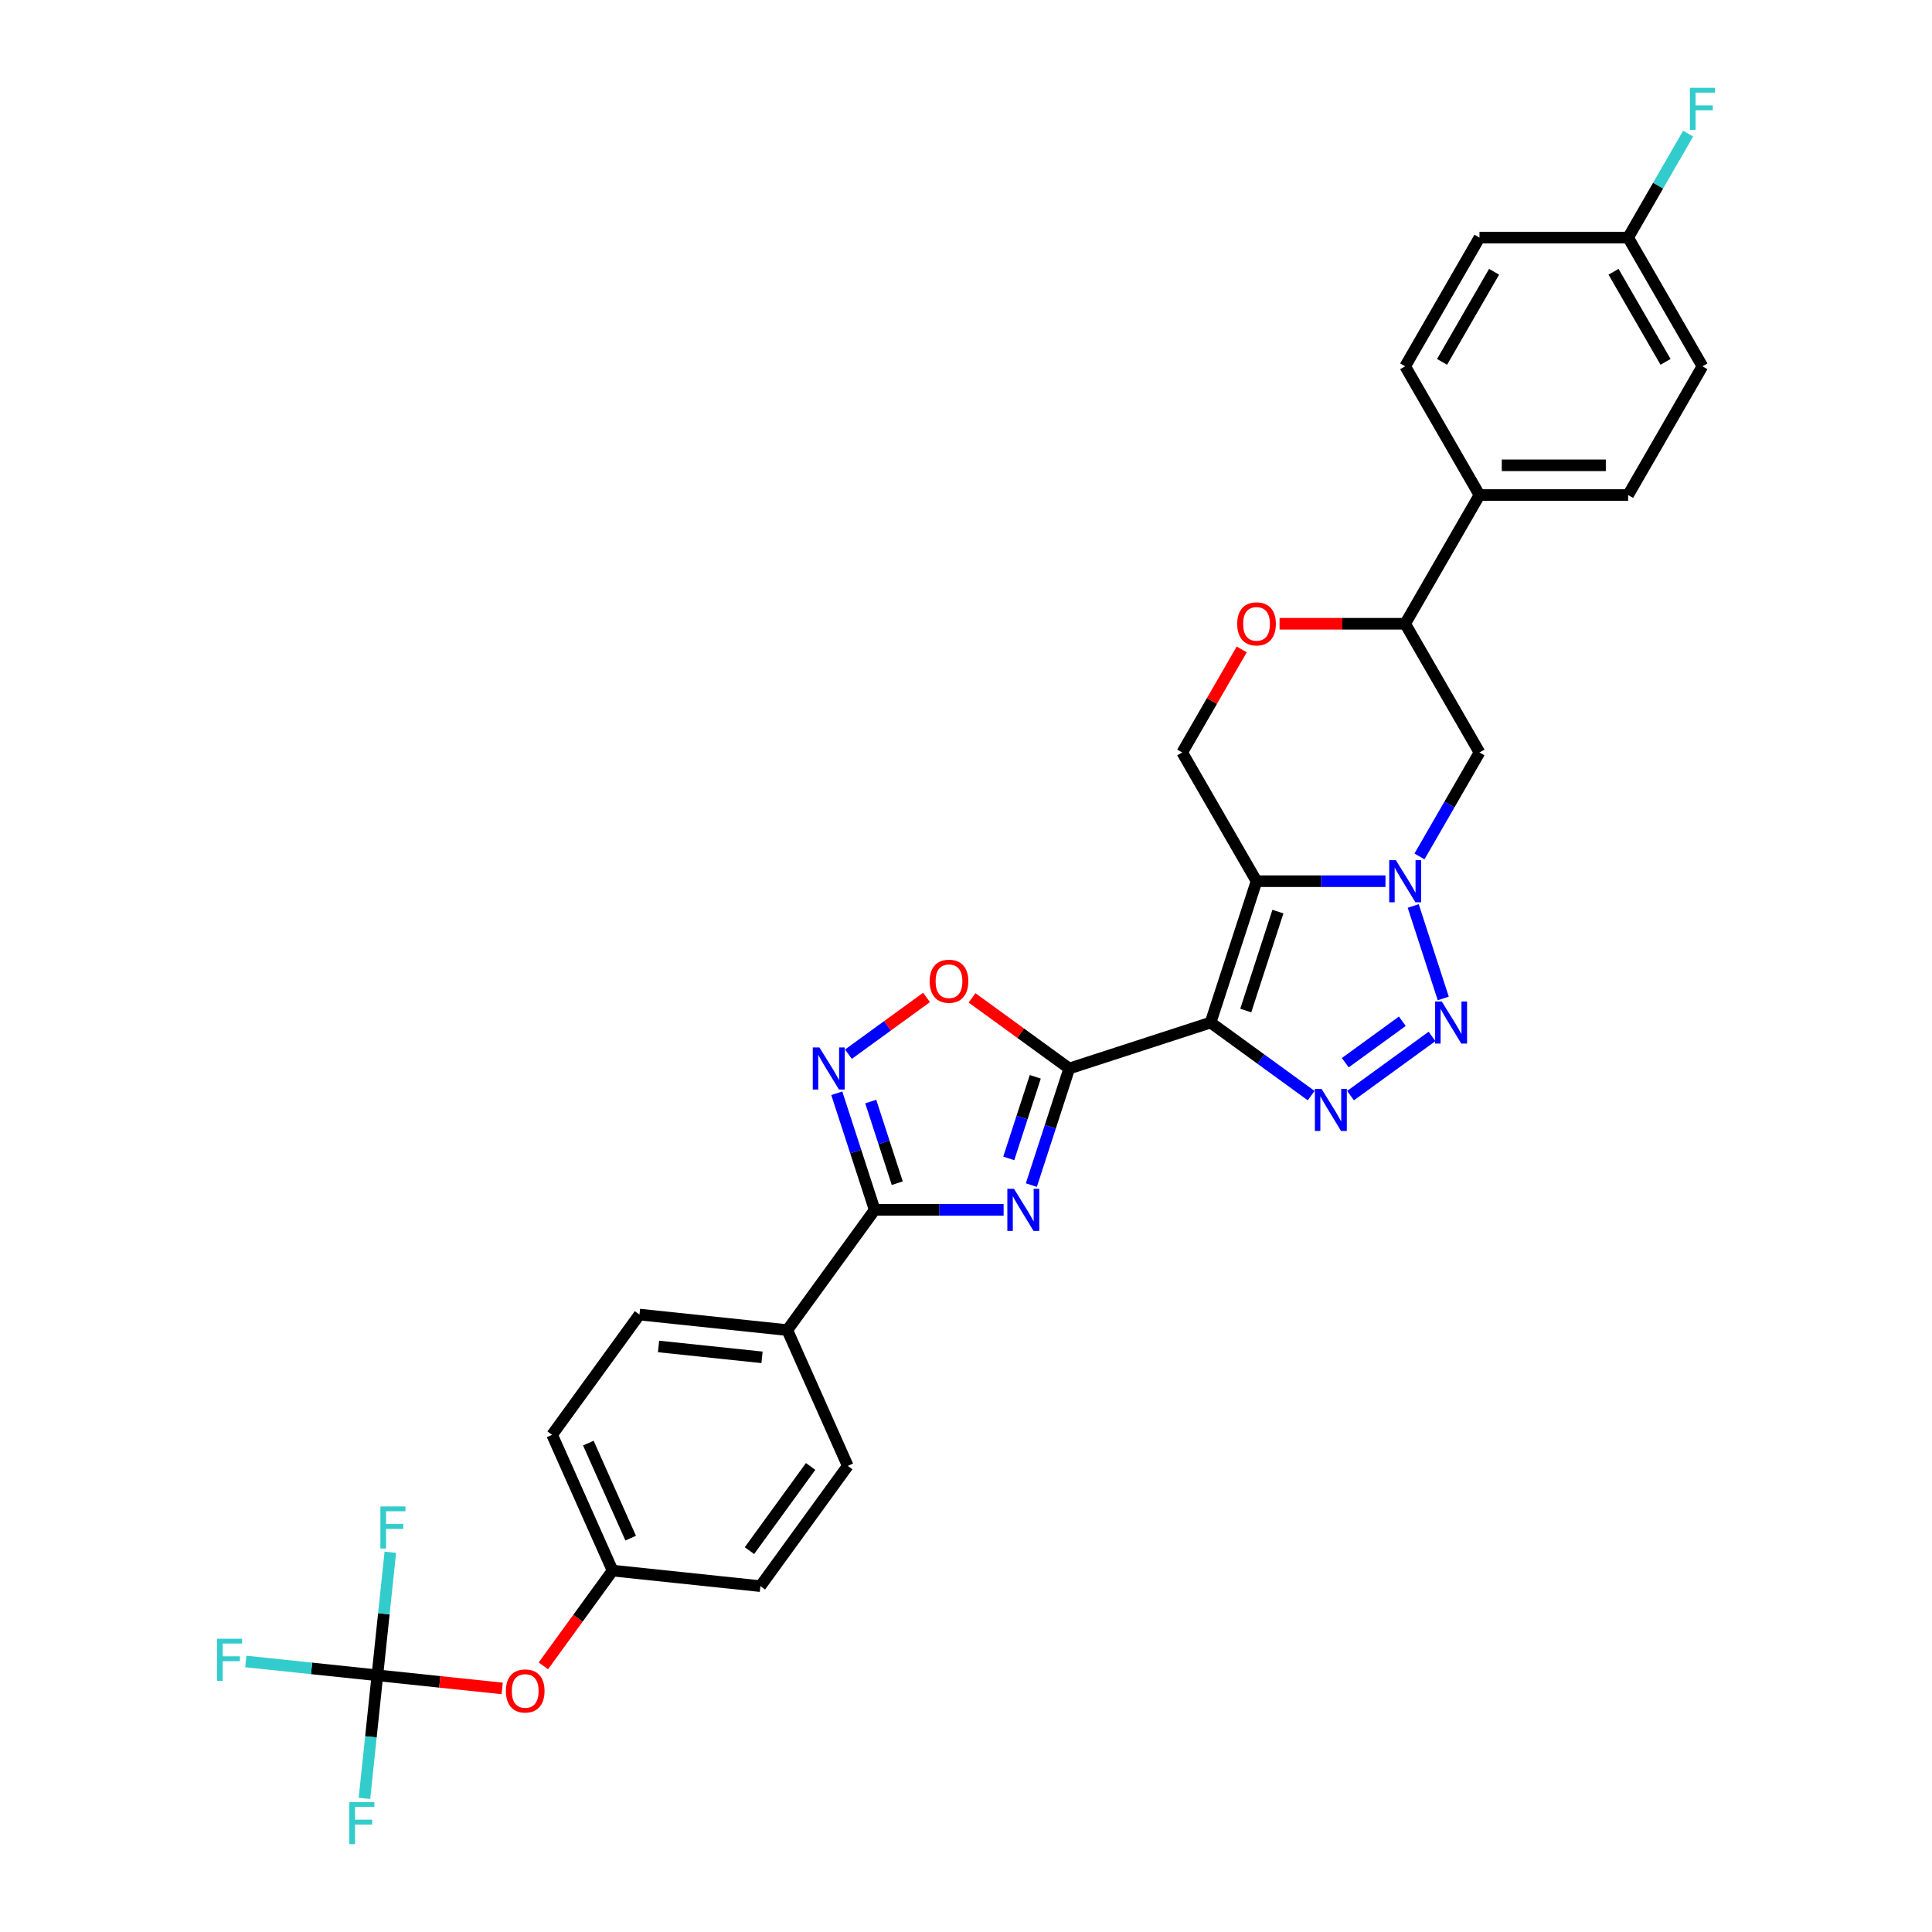 <?xml version='1.0' encoding='iso-8859-1'?>
<svg version='1.1' baseProfile='full'
              xmlns='http://www.w3.org/2000/svg'
                      xmlns:rdkit='http://www.rdkit.org/xml'
                      xmlns:xlink='http://www.w3.org/1999/xlink'
                  xml:space='preserve'
width='1000px' height='1000px' viewBox='0 0 1000 1000'>
<!-- END OF HEADER -->
<rect style='opacity:1.0;fill:#FFFFFF;stroke:none' width='1000' height='1000' x='0' y='0'> </rect>
<path class='bond-0' d='M 626.604,529.276 L 650.378,456.108' style='fill:none;fill-rule:evenodd;stroke:#000000;stroke-width:6px;stroke-linecap:butt;stroke-linejoin:miter;stroke-opacity:1' />
<path class='bond-0' d='M 644.803,523.056 L 661.445,471.838' style='fill:none;fill-rule:evenodd;stroke:#000000;stroke-width:6px;stroke-linecap:butt;stroke-linejoin:miter;stroke-opacity:1' />
<path class='bond-1' d='M 626.604,529.276 L 553.435,553.05' style='fill:none;fill-rule:evenodd;stroke:#000000;stroke-width:6px;stroke-linecap:butt;stroke-linejoin:miter;stroke-opacity:1' />
<path class='bond-4' d='M 626.604,529.276 L 652.631,548.186' style='fill:none;fill-rule:evenodd;stroke:#000000;stroke-width:6px;stroke-linecap:butt;stroke-linejoin:miter;stroke-opacity:1' />
<path class='bond-4' d='M 652.631,548.186 L 678.658,567.096' style='fill:none;fill-rule:evenodd;stroke:#0000FF;stroke-width:6px;stroke-linecap:butt;stroke-linejoin:miter;stroke-opacity:1' />
<path class='bond-2' d='M 650.378,456.108 L 683.751,456.108' style='fill:none;fill-rule:evenodd;stroke:#000000;stroke-width:6px;stroke-linecap:butt;stroke-linejoin:miter;stroke-opacity:1' />
<path class='bond-2' d='M 683.751,456.108 L 717.125,456.108' style='fill:none;fill-rule:evenodd;stroke:#0000FF;stroke-width:6px;stroke-linecap:butt;stroke-linejoin:miter;stroke-opacity:1' />
<path class='bond-11' d='M 650.378,456.108 L 611.911,389.481' style='fill:none;fill-rule:evenodd;stroke:#000000;stroke-width:6px;stroke-linecap:butt;stroke-linejoin:miter;stroke-opacity:1' />
<path class='bond-3' d='M 553.435,553.05 L 543.631,583.226' style='fill:none;fill-rule:evenodd;stroke:#000000;stroke-width:6px;stroke-linecap:butt;stroke-linejoin:miter;stroke-opacity:1' />
<path class='bond-3' d='M 543.631,583.226 L 533.826,613.401' style='fill:none;fill-rule:evenodd;stroke:#0000FF;stroke-width:6px;stroke-linecap:butt;stroke-linejoin:miter;stroke-opacity:1' />
<path class='bond-3' d='M 535.86,557.348 L 528.997,578.471' style='fill:none;fill-rule:evenodd;stroke:#000000;stroke-width:6px;stroke-linecap:butt;stroke-linejoin:miter;stroke-opacity:1' />
<path class='bond-3' d='M 528.997,578.471 L 522.134,599.594' style='fill:none;fill-rule:evenodd;stroke:#0000FF;stroke-width:6px;stroke-linecap:butt;stroke-linejoin:miter;stroke-opacity:1' />
<path class='bond-8' d='M 553.435,553.05 L 528.277,534.772' style='fill:none;fill-rule:evenodd;stroke:#000000;stroke-width:6px;stroke-linecap:butt;stroke-linejoin:miter;stroke-opacity:1' />
<path class='bond-8' d='M 528.277,534.772 L 503.119,516.493' style='fill:none;fill-rule:evenodd;stroke:#FF0000;stroke-width:6px;stroke-linecap:butt;stroke-linejoin:miter;stroke-opacity:1' />
<path class='bond-9' d='M 734.711,443.291 L 750.245,416.386' style='fill:none;fill-rule:evenodd;stroke:#0000FF;stroke-width:6px;stroke-linecap:butt;stroke-linejoin:miter;stroke-opacity:1' />
<path class='bond-9' d='M 750.245,416.386 L 765.778,389.481' style='fill:none;fill-rule:evenodd;stroke:#000000;stroke-width:6px;stroke-linecap:butt;stroke-linejoin:miter;stroke-opacity:1' />
<path class='bond-31' d='M 731.476,468.925 L 747.03,516.796' style='fill:none;fill-rule:evenodd;stroke:#0000FF;stroke-width:6px;stroke-linecap:butt;stroke-linejoin:miter;stroke-opacity:1' />
<path class='bond-6' d='M 519.476,626.218 L 486.102,626.218' style='fill:none;fill-rule:evenodd;stroke:#0000FF;stroke-width:6px;stroke-linecap:butt;stroke-linejoin:miter;stroke-opacity:1' />
<path class='bond-6' d='M 486.102,626.218 L 452.728,626.218' style='fill:none;fill-rule:evenodd;stroke:#000000;stroke-width:6px;stroke-linecap:butt;stroke-linejoin:miter;stroke-opacity:1' />
<path class='bond-5' d='M 699.03,567.096 L 741.214,536.448' style='fill:none;fill-rule:evenodd;stroke:#0000FF;stroke-width:6px;stroke-linecap:butt;stroke-linejoin:miter;stroke-opacity:1' />
<path class='bond-5' d='M 696.314,550.051 L 725.842,528.597' style='fill:none;fill-rule:evenodd;stroke:#0000FF;stroke-width:6px;stroke-linecap:butt;stroke-linejoin:miter;stroke-opacity:1' />
<path class='bond-14' d='M 452.728,626.218 L 407.507,688.459' style='fill:none;fill-rule:evenodd;stroke:#000000;stroke-width:6px;stroke-linecap:butt;stroke-linejoin:miter;stroke-opacity:1' />
<path class='bond-32' d='M 452.728,626.218 L 442.923,596.043' style='fill:none;fill-rule:evenodd;stroke:#000000;stroke-width:6px;stroke-linecap:butt;stroke-linejoin:miter;stroke-opacity:1' />
<path class='bond-32' d='M 442.923,596.043 L 433.119,565.867' style='fill:none;fill-rule:evenodd;stroke:#0000FF;stroke-width:6px;stroke-linecap:butt;stroke-linejoin:miter;stroke-opacity:1' />
<path class='bond-32' d='M 464.42,612.411 L 457.557,591.288' style='fill:none;fill-rule:evenodd;stroke:#000000;stroke-width:6px;stroke-linecap:butt;stroke-linejoin:miter;stroke-opacity:1' />
<path class='bond-32' d='M 457.557,591.288 L 450.694,570.165' style='fill:none;fill-rule:evenodd;stroke:#0000FF;stroke-width:6px;stroke-linecap:butt;stroke-linejoin:miter;stroke-opacity:1' />
<path class='bond-7' d='M 439.14,545.649 L 459.362,530.957' style='fill:none;fill-rule:evenodd;stroke:#0000FF;stroke-width:6px;stroke-linecap:butt;stroke-linejoin:miter;stroke-opacity:1' />
<path class='bond-7' d='M 459.362,530.957 L 479.585,516.265' style='fill:none;fill-rule:evenodd;stroke:#FF0000;stroke-width:6px;stroke-linecap:butt;stroke-linejoin:miter;stroke-opacity:1' />
<path class='bond-33' d='M 765.778,389.481 L 727.311,322.855' style='fill:none;fill-rule:evenodd;stroke:#000000;stroke-width:6px;stroke-linecap:butt;stroke-linejoin:miter;stroke-opacity:1' />
<path class='bond-10' d='M 195.333,867.139 L 227.627,870.534' style='fill:none;fill-rule:evenodd;stroke:#000000;stroke-width:6px;stroke-linecap:butt;stroke-linejoin:miter;stroke-opacity:1' />
<path class='bond-10' d='M 227.627,870.534 L 259.921,873.928' style='fill:none;fill-rule:evenodd;stroke:#FF0000;stroke-width:6px;stroke-linecap:butt;stroke-linejoin:miter;stroke-opacity:1' />
<path class='bond-21' d='M 195.333,867.139 L 161.278,863.56' style='fill:none;fill-rule:evenodd;stroke:#000000;stroke-width:6px;stroke-linecap:butt;stroke-linejoin:miter;stroke-opacity:1' />
<path class='bond-21' d='M 161.278,863.56 L 127.222,859.981' style='fill:none;fill-rule:evenodd;stroke:#33CCCC;stroke-width:6px;stroke-linecap:butt;stroke-linejoin:miter;stroke-opacity:1' />
<path class='bond-22' d='M 195.333,867.139 L 191.986,898.987' style='fill:none;fill-rule:evenodd;stroke:#000000;stroke-width:6px;stroke-linecap:butt;stroke-linejoin:miter;stroke-opacity:1' />
<path class='bond-22' d='M 191.986,898.987 L 188.639,930.834' style='fill:none;fill-rule:evenodd;stroke:#33CCCC;stroke-width:6px;stroke-linecap:butt;stroke-linejoin:miter;stroke-opacity:1' />
<path class='bond-23' d='M 195.333,867.139 L 198.681,835.292' style='fill:none;fill-rule:evenodd;stroke:#000000;stroke-width:6px;stroke-linecap:butt;stroke-linejoin:miter;stroke-opacity:1' />
<path class='bond-23' d='M 198.681,835.292 L 202.028,803.444' style='fill:none;fill-rule:evenodd;stroke:#33CCCC;stroke-width:6px;stroke-linecap:butt;stroke-linejoin:miter;stroke-opacity:1' />
<path class='bond-12' d='M 611.911,389.481 L 627.311,362.807' style='fill:none;fill-rule:evenodd;stroke:#000000;stroke-width:6px;stroke-linecap:butt;stroke-linejoin:miter;stroke-opacity:1' />
<path class='bond-12' d='M 627.311,362.807 L 642.711,336.133' style='fill:none;fill-rule:evenodd;stroke:#FF0000;stroke-width:6px;stroke-linecap:butt;stroke-linejoin:miter;stroke-opacity:1' />
<path class='bond-13' d='M 662.302,322.855 L 694.807,322.855' style='fill:none;fill-rule:evenodd;stroke:#FF0000;stroke-width:6px;stroke-linecap:butt;stroke-linejoin:miter;stroke-opacity:1' />
<path class='bond-13' d='M 694.807,322.855 L 727.311,322.855' style='fill:none;fill-rule:evenodd;stroke:#000000;stroke-width:6px;stroke-linecap:butt;stroke-linejoin:miter;stroke-opacity:1' />
<path class='bond-15' d='M 727.311,322.855 L 765.778,256.228' style='fill:none;fill-rule:evenodd;stroke:#000000;stroke-width:6px;stroke-linecap:butt;stroke-linejoin:miter;stroke-opacity:1' />
<path class='bond-17' d='M 407.507,688.459 L 330.995,680.417' style='fill:none;fill-rule:evenodd;stroke:#000000;stroke-width:6px;stroke-linecap:butt;stroke-linejoin:miter;stroke-opacity:1' />
<path class='bond-17' d='M 394.422,702.555 L 340.864,696.926' style='fill:none;fill-rule:evenodd;stroke:#000000;stroke-width:6px;stroke-linecap:butt;stroke-linejoin:miter;stroke-opacity:1' />
<path class='bond-18' d='M 407.507,688.459 L 438.799,758.741' style='fill:none;fill-rule:evenodd;stroke:#000000;stroke-width:6px;stroke-linecap:butt;stroke-linejoin:miter;stroke-opacity:1' />
<path class='bond-19' d='M 765.778,256.228 L 842.712,256.228' style='fill:none;fill-rule:evenodd;stroke:#000000;stroke-width:6px;stroke-linecap:butt;stroke-linejoin:miter;stroke-opacity:1' />
<path class='bond-19' d='M 777.318,240.841 L 831.172,240.841' style='fill:none;fill-rule:evenodd;stroke:#000000;stroke-width:6px;stroke-linecap:butt;stroke-linejoin:miter;stroke-opacity:1' />
<path class='bond-20' d='M 765.778,256.228 L 727.311,189.602' style='fill:none;fill-rule:evenodd;stroke:#000000;stroke-width:6px;stroke-linecap:butt;stroke-linejoin:miter;stroke-opacity:1' />
<path class='bond-16' d='M 281.247,862.241 L 299.157,837.591' style='fill:none;fill-rule:evenodd;stroke:#FF0000;stroke-width:6px;stroke-linecap:butt;stroke-linejoin:miter;stroke-opacity:1' />
<path class='bond-16' d='M 299.157,837.591 L 317.066,812.94' style='fill:none;fill-rule:evenodd;stroke:#000000;stroke-width:6px;stroke-linecap:butt;stroke-linejoin:miter;stroke-opacity:1' />
<path class='bond-26' d='M 330.995,680.417 L 285.775,742.658' style='fill:none;fill-rule:evenodd;stroke:#000000;stroke-width:6px;stroke-linecap:butt;stroke-linejoin:miter;stroke-opacity:1' />
<path class='bond-27' d='M 438.799,758.741 L 393.579,820.982' style='fill:none;fill-rule:evenodd;stroke:#000000;stroke-width:6px;stroke-linecap:butt;stroke-linejoin:miter;stroke-opacity:1' />
<path class='bond-27' d='M 419.568,759.033 L 387.914,802.602' style='fill:none;fill-rule:evenodd;stroke:#000000;stroke-width:6px;stroke-linecap:butt;stroke-linejoin:miter;stroke-opacity:1' />
<path class='bond-29' d='M 842.712,256.228 L 881.179,189.602' style='fill:none;fill-rule:evenodd;stroke:#000000;stroke-width:6px;stroke-linecap:butt;stroke-linejoin:miter;stroke-opacity:1' />
<path class='bond-28' d='M 727.311,189.602 L 765.778,122.975' style='fill:none;fill-rule:evenodd;stroke:#000000;stroke-width:6px;stroke-linecap:butt;stroke-linejoin:miter;stroke-opacity:1' />
<path class='bond-28' d='M 746.407,187.301 L 773.333,140.662' style='fill:none;fill-rule:evenodd;stroke:#000000;stroke-width:6px;stroke-linecap:butt;stroke-linejoin:miter;stroke-opacity:1' />
<path class='bond-24' d='M 317.066,812.94 L 393.579,820.982' style='fill:none;fill-rule:evenodd;stroke:#000000;stroke-width:6px;stroke-linecap:butt;stroke-linejoin:miter;stroke-opacity:1' />
<path class='bond-34' d='M 317.066,812.94 L 285.775,742.658' style='fill:none;fill-rule:evenodd;stroke:#000000;stroke-width:6px;stroke-linecap:butt;stroke-linejoin:miter;stroke-opacity:1' />
<path class='bond-34' d='M 326.429,796.14 L 304.525,746.942' style='fill:none;fill-rule:evenodd;stroke:#000000;stroke-width:6px;stroke-linecap:butt;stroke-linejoin:miter;stroke-opacity:1' />
<path class='bond-25' d='M 842.712,122.975 L 765.778,122.975' style='fill:none;fill-rule:evenodd;stroke:#000000;stroke-width:6px;stroke-linecap:butt;stroke-linejoin:miter;stroke-opacity:1' />
<path class='bond-30' d='M 842.712,122.975 L 858.245,96.07' style='fill:none;fill-rule:evenodd;stroke:#000000;stroke-width:6px;stroke-linecap:butt;stroke-linejoin:miter;stroke-opacity:1' />
<path class='bond-30' d='M 858.245,96.07 L 873.779,69.165' style='fill:none;fill-rule:evenodd;stroke:#33CCCC;stroke-width:6px;stroke-linecap:butt;stroke-linejoin:miter;stroke-opacity:1' />
<path class='bond-35' d='M 842.712,122.975 L 881.179,189.602' style='fill:none;fill-rule:evenodd;stroke:#000000;stroke-width:6px;stroke-linecap:butt;stroke-linejoin:miter;stroke-opacity:1' />
<path class='bond-35' d='M 835.157,140.662 L 862.083,187.301' style='fill:none;fill-rule:evenodd;stroke:#000000;stroke-width:6px;stroke-linecap:butt;stroke-linejoin:miter;stroke-opacity:1' />
<path  class='atom-3' d='M 722.495 445.214
L 729.635 456.754
Q 730.343 457.893, 731.481 459.954
Q 732.62 462.016, 732.681 462.139
L 732.681 445.214
L 735.574 445.214
L 735.574 467.002
L 732.589 467.002
L 724.926 454.384
Q 724.034 452.907, 723.08 451.215
Q 722.157 449.522, 721.88 448.999
L 721.88 467.002
L 719.049 467.002
L 719.049 445.214
L 722.495 445.214
' fill='#0000FF'/>
<path  class='atom-4' d='M 524.846 615.324
L 531.985 626.865
Q 532.693 628.003, 533.831 630.065
Q 534.97 632.127, 535.032 632.25
L 535.032 615.324
L 537.924 615.324
L 537.924 637.112
L 534.939 637.112
L 527.277 624.495
Q 526.384 623.018, 525.43 621.325
Q 524.507 619.633, 524.23 619.11
L 524.23 637.112
L 521.399 637.112
L 521.399 615.324
L 524.846 615.324
' fill='#0000FF'/>
<path  class='atom-5' d='M 684.028 563.603
L 691.168 575.143
Q 691.876 576.282, 693.014 578.343
Q 694.153 580.405, 694.214 580.528
L 694.214 563.603
L 697.107 563.603
L 697.107 585.39
L 694.122 585.39
L 686.46 572.773
Q 685.567 571.296, 684.613 569.604
Q 683.69 567.911, 683.413 567.388
L 683.413 585.39
L 680.582 585.39
L 680.582 563.603
L 684.028 563.603
' fill='#0000FF'/>
<path  class='atom-6' d='M 746.269 518.382
L 753.409 529.922
Q 754.116 531.061, 755.255 533.123
Q 756.394 535.185, 756.455 535.308
L 756.455 518.382
L 759.348 518.382
L 759.348 540.17
L 756.363 540.17
L 748.7 527.553
Q 747.808 526.076, 746.854 524.383
Q 745.931 522.691, 745.654 522.167
L 745.654 540.17
L 742.822 540.17
L 742.822 518.382
L 746.269 518.382
' fill='#0000FF'/>
<path  class='atom-8' d='M 424.138 542.156
L 431.277 553.696
Q 431.985 554.835, 433.124 556.897
Q 434.262 558.958, 434.324 559.082
L 434.324 542.156
L 437.217 542.156
L 437.217 563.944
L 434.232 563.944
L 426.569 551.327
Q 425.677 549.85, 424.723 548.157
Q 423.799 546.464, 423.522 545.941
L 423.522 563.944
L 420.691 563.944
L 420.691 542.156
L 424.138 542.156
' fill='#0000FF'/>
<path  class='atom-9' d='M 481.193 507.891
Q 481.193 502.66, 483.778 499.736
Q 486.363 496.813, 491.195 496.813
Q 496.026 496.813, 498.611 499.736
Q 501.196 502.66, 501.196 507.891
Q 501.196 513.184, 498.58 516.2
Q 495.965 519.185, 491.195 519.185
Q 486.394 519.185, 483.778 516.2
Q 481.193 513.215, 481.193 507.891
M 491.195 516.723
Q 494.518 516.723, 496.303 514.507
Q 498.119 512.261, 498.119 507.891
Q 498.119 503.613, 496.303 501.459
Q 494.518 499.274, 491.195 499.274
Q 487.871 499.274, 486.056 501.429
Q 484.271 503.583, 484.271 507.891
Q 484.271 512.292, 486.056 514.507
Q 487.871 516.723, 491.195 516.723
' fill='#FF0000'/>
<path  class='atom-13' d='M 640.376 322.916
Q 640.376 317.685, 642.961 314.761
Q 645.546 311.838, 650.378 311.838
Q 655.209 311.838, 657.794 314.761
Q 660.379 317.685, 660.379 322.916
Q 660.379 328.209, 657.763 331.225
Q 655.147 334.21, 650.378 334.21
Q 645.577 334.21, 642.961 331.225
Q 640.376 328.24, 640.376 322.916
M 650.378 331.748
Q 653.701 331.748, 655.486 329.533
Q 657.302 327.286, 657.302 322.916
Q 657.302 318.639, 655.486 316.485
Q 653.701 314.3, 650.378 314.3
Q 647.054 314.3, 645.238 316.454
Q 643.454 318.608, 643.454 322.916
Q 643.454 327.317, 645.238 329.533
Q 647.054 331.748, 650.378 331.748
' fill='#FF0000'/>
<path  class='atom-17' d='M 261.844 875.243
Q 261.844 870.011, 264.429 867.088
Q 267.014 864.164, 271.846 864.164
Q 276.677 864.164, 279.262 867.088
Q 281.847 870.011, 281.847 875.243
Q 281.847 880.536, 279.231 883.552
Q 276.616 886.537, 271.846 886.537
Q 267.045 886.537, 264.429 883.552
Q 261.844 880.566, 261.844 875.243
M 271.846 884.075
Q 275.169 884.075, 276.954 881.859
Q 278.77 879.612, 278.77 875.243
Q 278.77 870.965, 276.954 868.811
Q 275.169 866.626, 271.846 866.626
Q 268.522 866.626, 266.707 868.78
Q 264.922 870.934, 264.922 875.243
Q 264.922 879.643, 266.707 881.859
Q 268.522 884.075, 271.846 884.075
' fill='#FF0000'/>
<path  class='atom-22' d='M 112.343 848.204
L 125.299 848.204
L 125.299 850.696
L 115.267 850.696
L 115.267 857.313
L 124.191 857.313
L 124.191 859.836
L 115.267 859.836
L 115.267 869.991
L 112.343 869.991
L 112.343 848.204
' fill='#33CCCC'/>
<path  class='atom-23' d='M 180.814 932.758
L 193.77 932.758
L 193.77 935.25
L 183.737 935.25
L 183.737 941.867
L 192.662 941.867
L 192.662 944.39
L 183.737 944.39
L 183.737 954.545
L 180.814 954.545
L 180.814 932.758
' fill='#33CCCC'/>
<path  class='atom-24' d='M 196.897 779.733
L 209.853 779.733
L 209.853 782.226
L 199.821 782.226
L 199.821 788.842
L 208.745 788.842
L 208.745 791.366
L 199.821 791.366
L 199.821 801.521
L 196.897 801.521
L 196.897 779.733
' fill='#33CCCC'/>
<path  class='atom-31' d='M 874.701 45.455
L 887.657 45.455
L 887.657 47.947
L 877.624 47.947
L 877.624 54.563
L 886.549 54.563
L 886.549 57.087
L 877.624 57.087
L 877.624 67.242
L 874.701 67.242
L 874.701 45.455
' fill='#33CCCC'/>
</svg>
